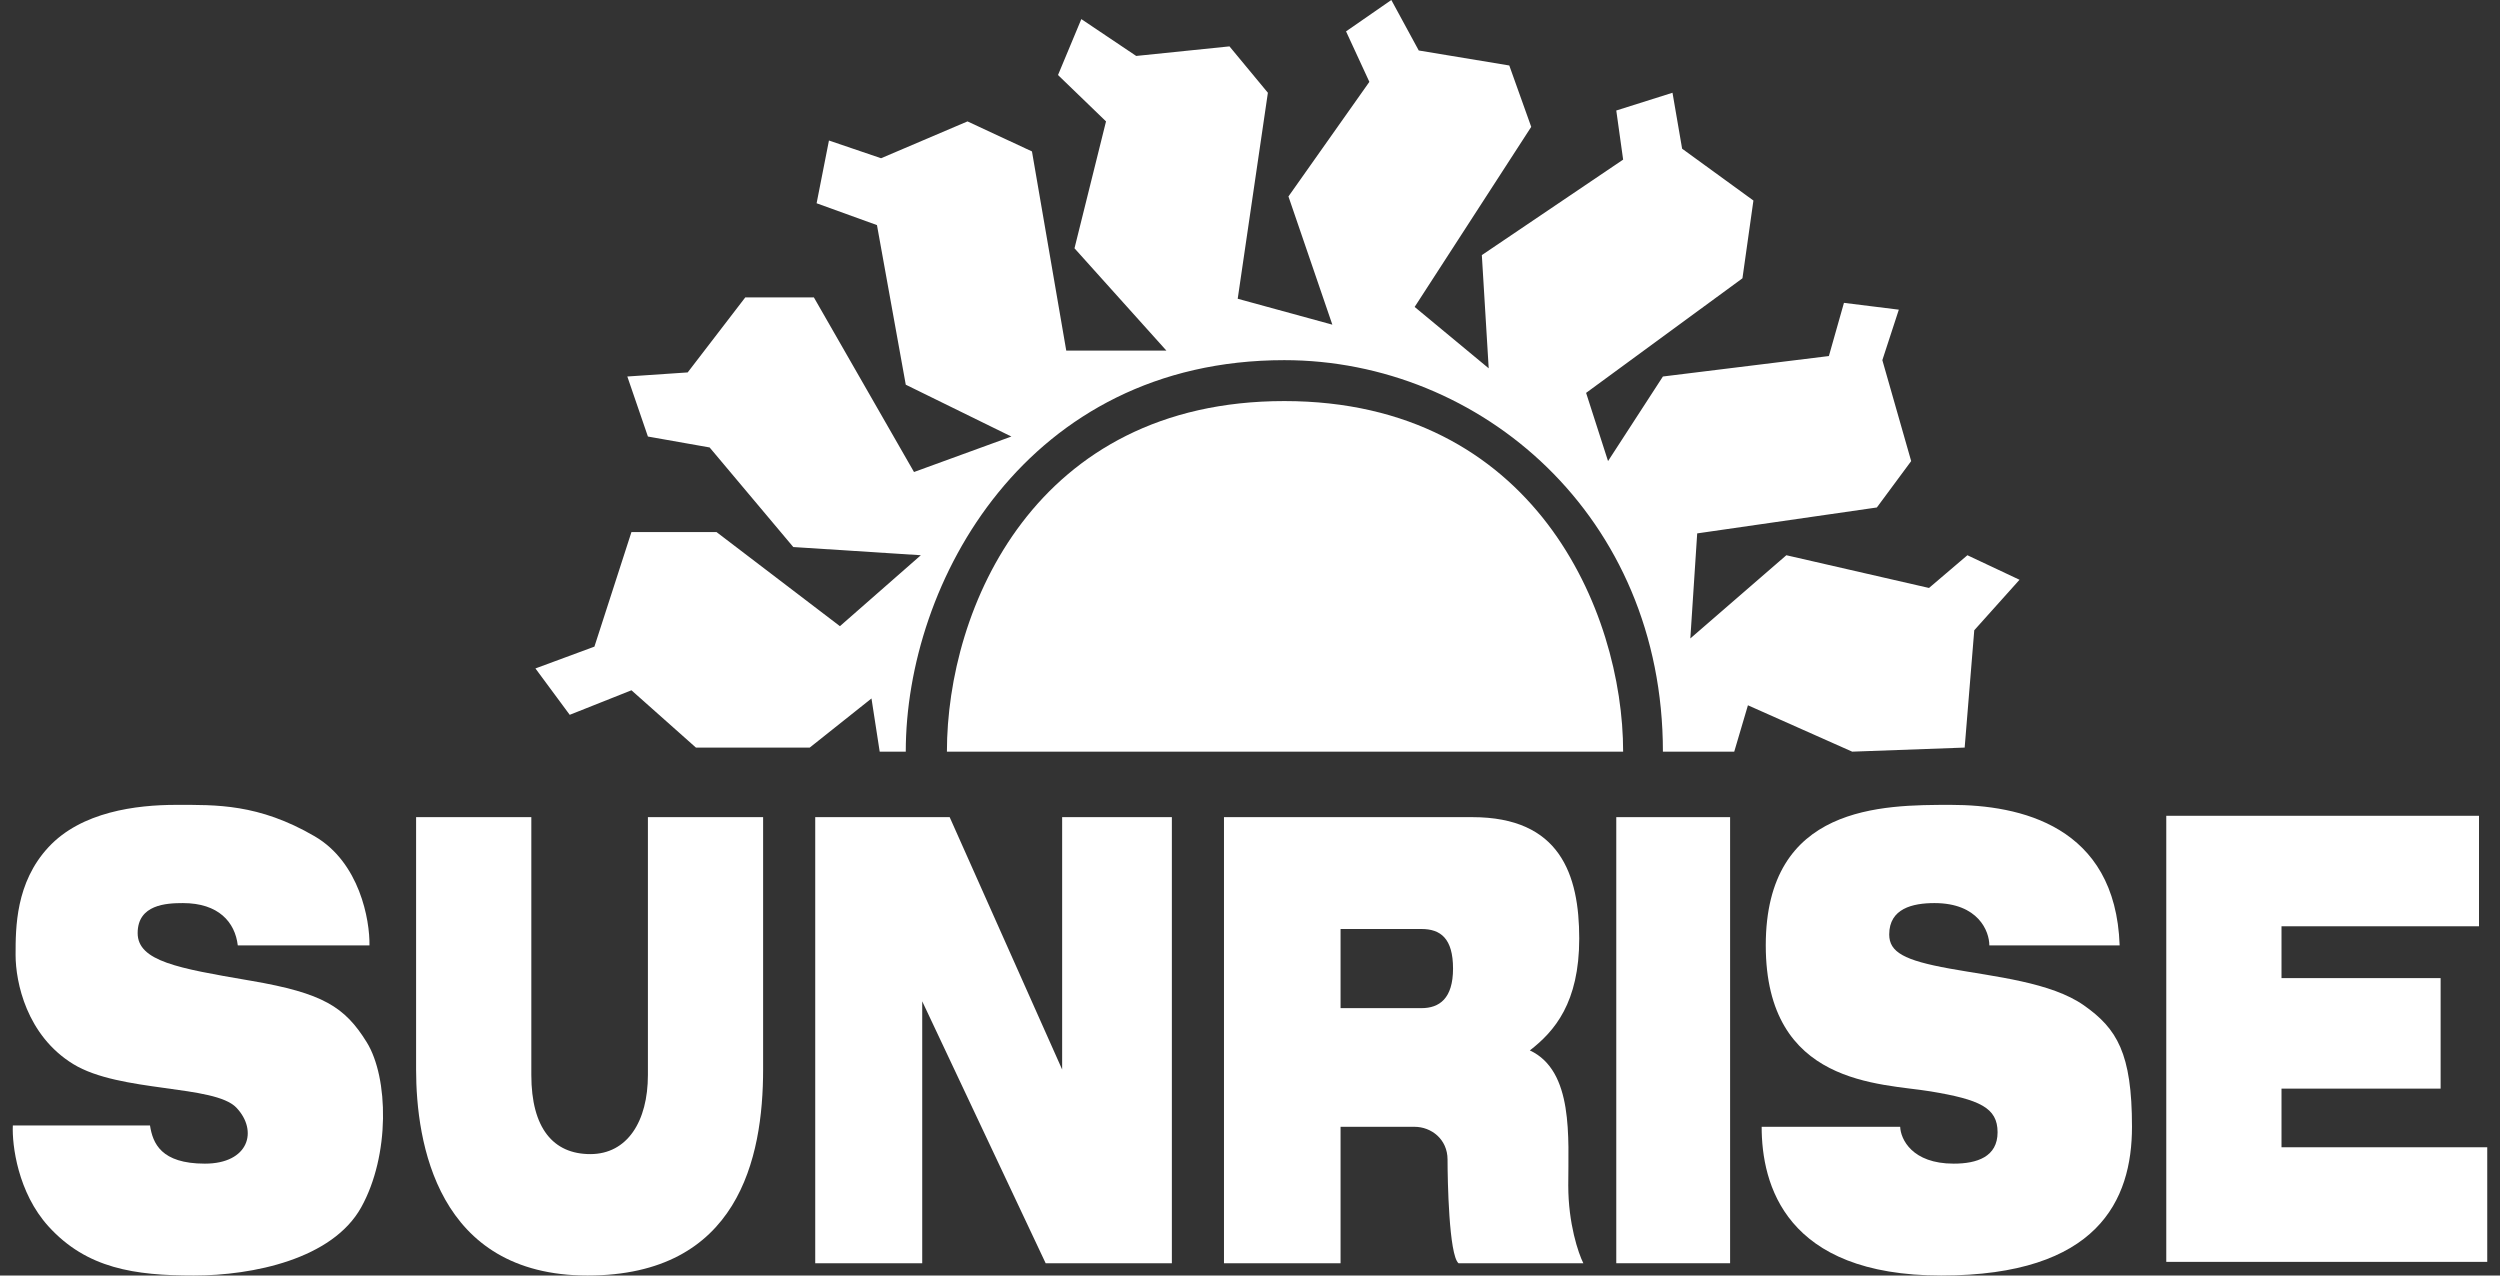 <svg xmlns="http://www.w3.org/2000/svg" width="98" height="50" viewBox="0 0 98 50" fill="none"><rect x="0" y="0" width="98" height="50" fill="#333333" stroke="none"/><path d="M9.321 37.059H14.483C14.501 36.061 14.096 33.807 12.332 32.781C10.128 31.497 8.461 31.551 6.902 31.551C5.343 31.551 3.192 31.818 1.901 33.209C0.611 34.599 0.611 36.364 0.611 37.433C0.611 38.503 1.041 40.588 2.869 41.711C4.697 42.834 8.407 42.513 9.268 43.422C10.128 44.332 9.751 45.615 8.031 45.615C6.31 45.615 5.988 44.813 5.88 44.118H0.503C0.468 44.884 0.697 46.749 1.901 48.075C3.407 49.733 5.289 50 7.601 50C9.913 50 13.031 49.358 14.16 47.326C15.29 45.294 15.236 42.246 14.376 40.856C13.515 39.465 12.655 38.931 9.859 38.449L9.718 38.425C7.007 37.959 5.396 37.681 5.396 36.578C5.396 35.455 6.525 35.401 7.171 35.401C8.569 35.401 9.214 36.15 9.321 37.059Z" fill="white"></path><path d="M16.311 32.032H20.828V42.139C20.828 44.225 21.688 45.241 23.14 45.241C24.591 45.241 25.398 43.957 25.398 42.139V32.032H29.914V41.925C29.914 45.401 28.946 50 23.032 50C17.118 50 16.311 44.759 16.311 41.925V32.032Z" fill="white"></path><path d="M31.957 49.519H36.151V39.251L40.99 49.519H45.937V32.032H41.636V41.925L37.227 32.032H31.957V49.519Z" fill="white"></path><path fill-rule="evenodd" clip-rule="evenodd" d="M47.98 49.519H52.55V44.171H55.454C56.099 44.171 56.744 44.652 56.744 45.455C56.744 46.257 56.798 49.198 57.174 49.519H62.067C61.87 49.127 61.476 47.968 61.476 46.471C61.476 44.599 61.691 41.979 59.97 41.176C60.938 40.428 61.906 39.305 61.906 36.791C61.906 34.278 61.153 32.032 57.712 32.032H47.98V49.519ZM52.55 36.417V39.519H55.723C56.422 39.519 56.959 39.144 56.959 37.968C56.959 36.791 56.475 36.417 55.723 36.417H52.55Z" fill="white"></path><path d="M63.358 49.519H67.82V32.032H63.358V49.519Z" fill="white"></path><path d="M69.057 44.171H74.487C74.505 44.652 74.95 45.615 76.584 45.615C77.499 45.615 78.305 45.348 78.305 44.385C78.305 43.422 77.606 43.102 75.67 42.781C73.735 42.46 69.218 42.567 69.218 37.059C69.218 31.551 73.788 31.551 76.477 31.551C79.165 31.551 82.929 32.353 83.09 37.059H77.982C77.982 36.506 77.552 35.401 75.832 35.401C74.971 35.401 74.057 35.615 74.057 36.631C74.057 37.326 74.649 37.647 76.423 37.968C78.198 38.289 80.402 38.503 81.692 39.412C82.983 40.321 83.574 41.283 83.574 44.171C83.574 47.059 82.23 50 76.1 50C69.971 50 69.057 46.417 69.057 44.171Z" fill="white"></path><path d="M84.918 31.979V49.465H97.5V44.973H89.435V42.674H95.672V38.342H89.435V36.31H97.177V31.979H84.918Z" fill="white"></path><path d="M35.506 29.465C35.506 22.834 40.238 14.118 50.346 14.118C58.035 14.118 65.186 20.214 65.186 29.465H67.982L68.519 27.647L72.606 29.465L77.015 29.305L77.391 24.706L79.165 22.727L77.122 21.765L75.617 23.048L70.025 21.765L66.261 25.027L66.53 20.909L73.573 19.893L74.918 18.075L73.788 14.118L74.434 12.139L72.283 11.872L71.692 13.957L65.186 14.759L63.035 18.075L62.175 15.401L68.304 10.909L68.734 7.861L65.939 5.829L65.562 3.636L63.358 4.332L63.627 6.257L58.088 10L58.357 14.438L55.454 12.032L60.024 4.973L59.164 2.567L55.615 1.979L54.54 0L52.765 1.23L53.679 3.209L50.507 7.701L52.228 12.727L48.518 11.711L49.701 3.636L48.195 1.818L44.539 2.193L42.388 0.749L41.474 2.941L43.356 4.759L42.12 9.733L45.722 13.743H41.797L40.453 5.936L37.926 4.759L34.538 6.203L32.495 5.508L32.011 7.968L34.377 8.824L35.506 15.08L39.646 17.112L35.829 18.503L31.904 11.658H29.215L26.957 14.599L24.591 14.759L25.398 17.112L27.817 17.54L31.097 21.444L36.097 21.765L32.925 24.546L28.086 20.856H24.753L23.301 25.348L20.989 26.203L22.333 28.021L24.753 27.059L27.28 29.305H31.742L34.162 27.38L34.484 29.465H35.506Z" fill="white"></path><path d="M37.119 29.465H63.627C63.627 23.957 60.132 15.722 50.346 15.722C40.56 15.722 37.119 23.85 37.119 29.465Z" fill="white"></path></svg>